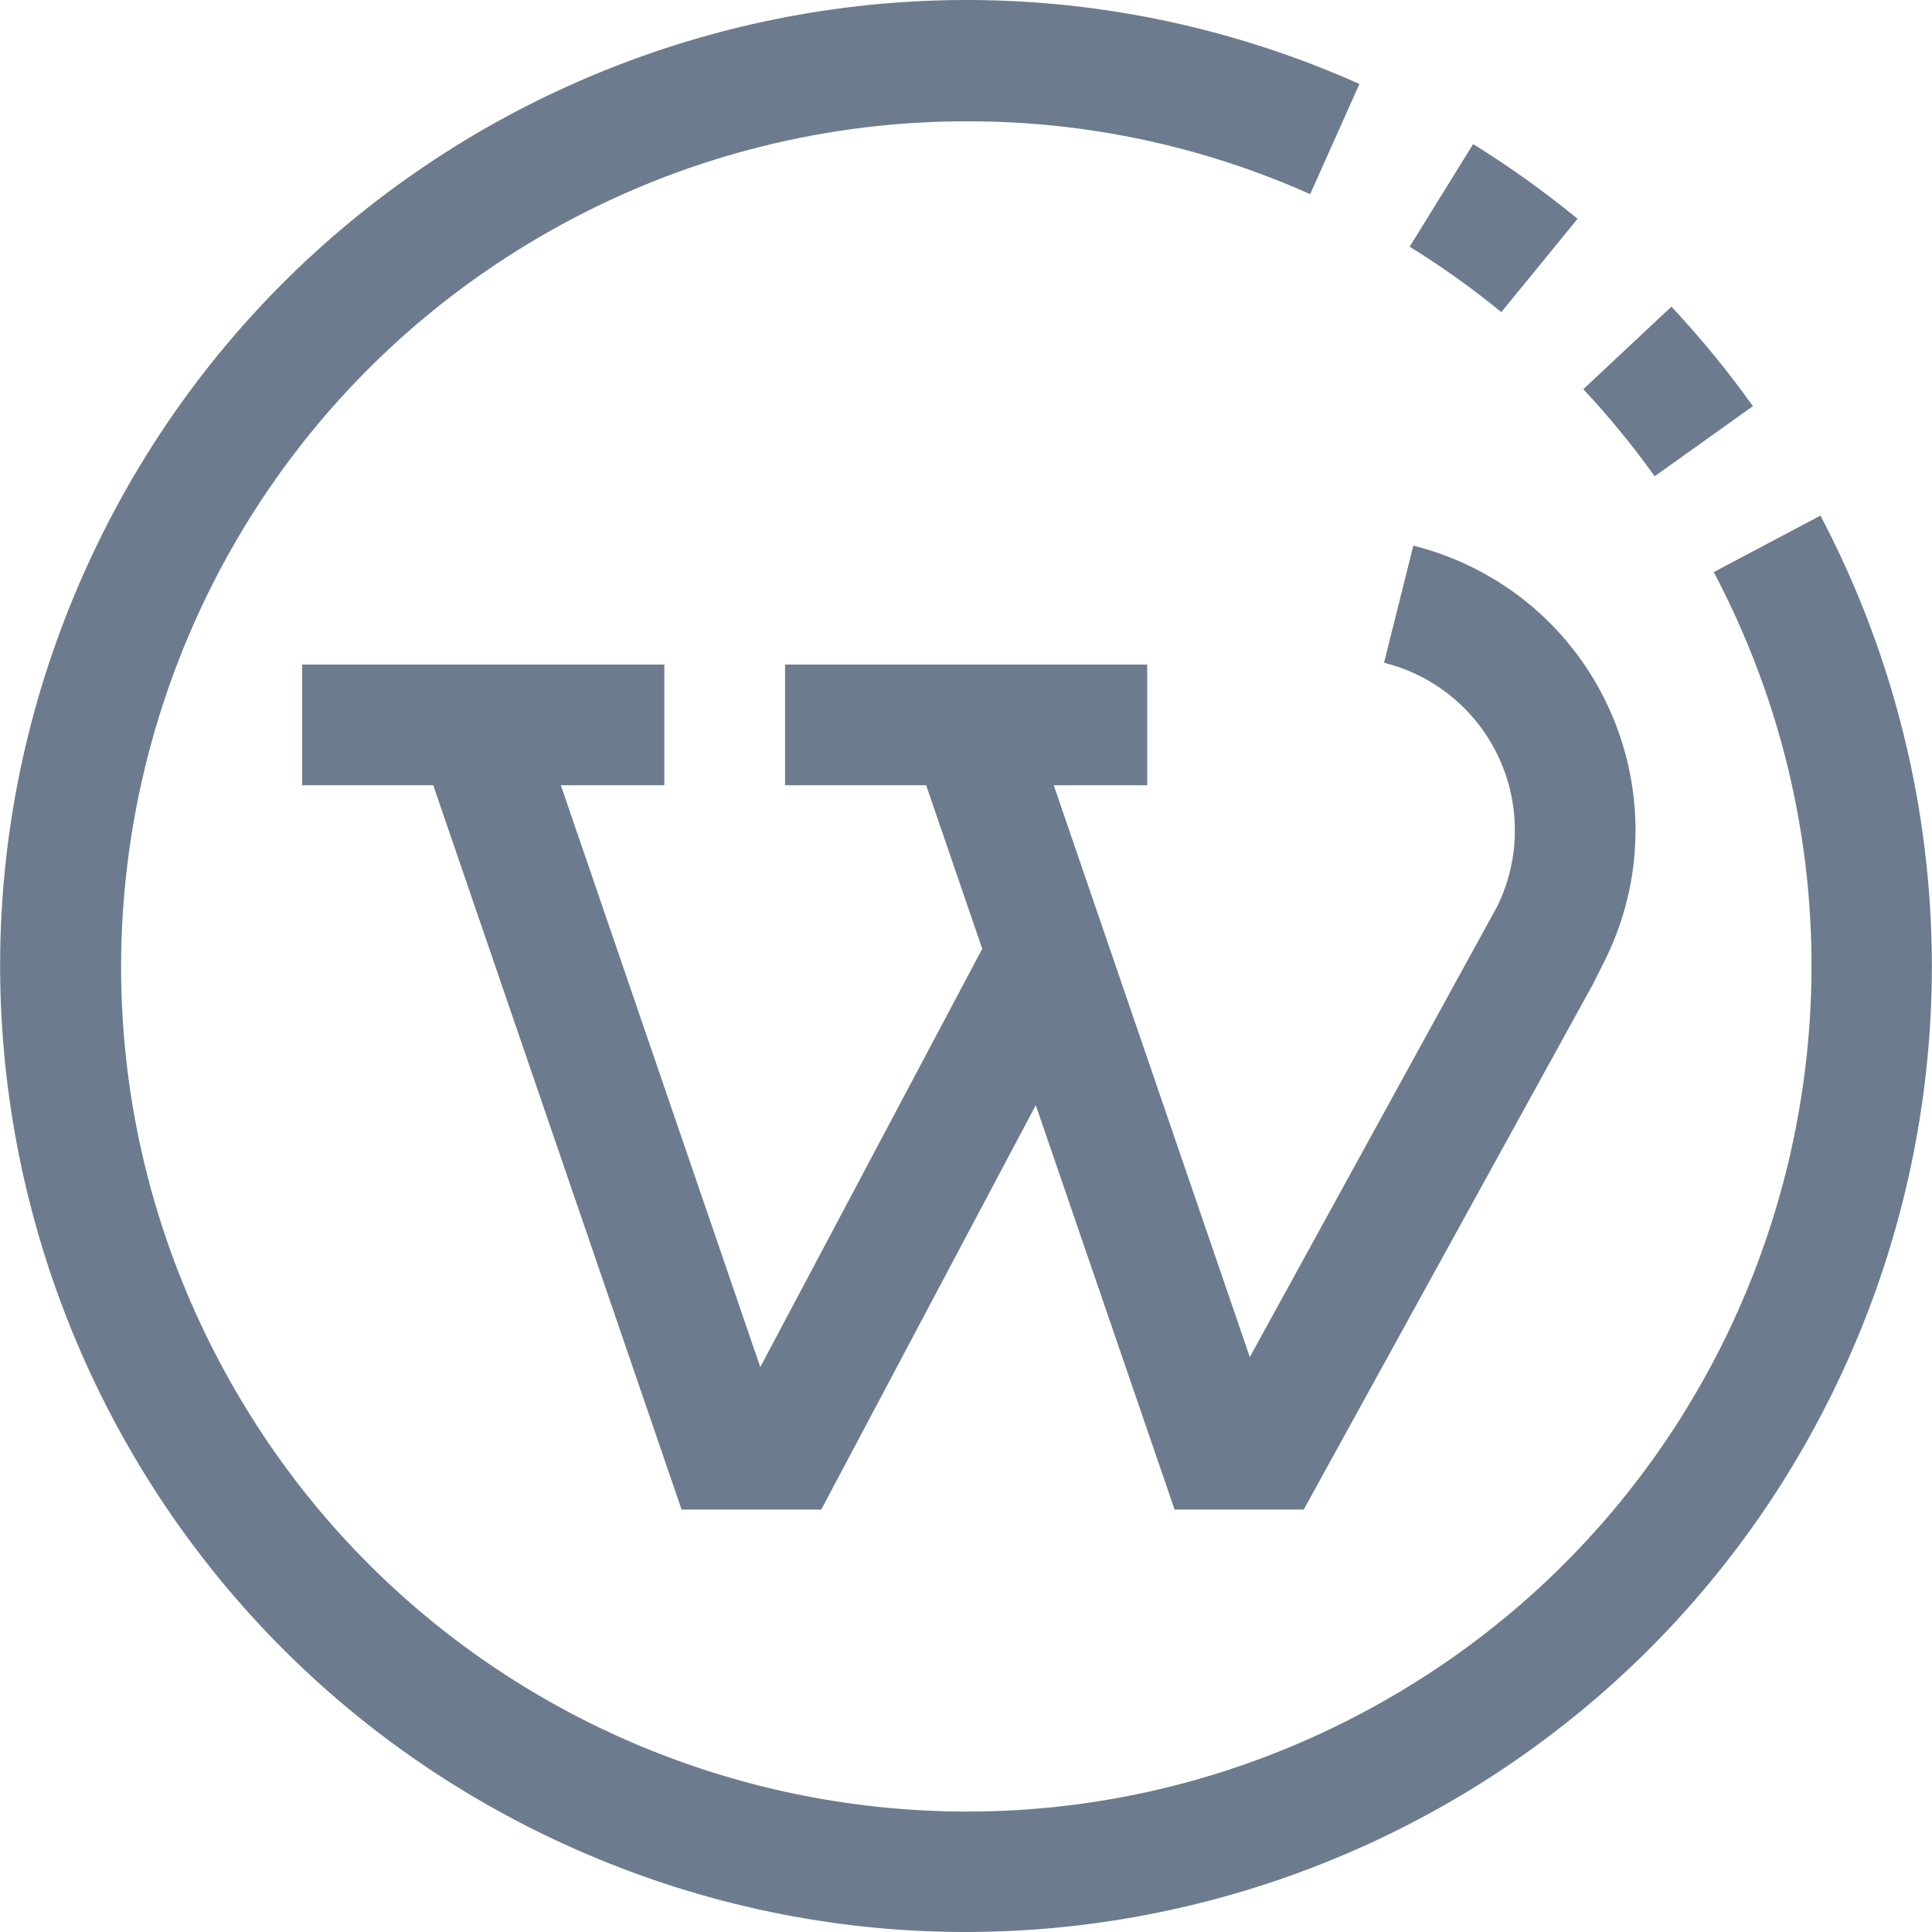 <?xml version="1.0" encoding="iso-8859-1"?>
<!-- Generator: Adobe Illustrator 19.0.0, SVG Export Plug-In . SVG Version: 6.00 Build 0)  -->
<svg version="1.1" id="Capa_1" xmlns="http://www.w3.org/2000/svg" xmlns:xlink="http://www.w3.org/1999/xlink" x="0px" y="0px"
	 viewBox="0 0 512.127 512.127" style="enable-background:new 0 0 512.127 512.127;" xml:space="preserve" fill="#6c7c8e">
<g>
	<g>
		<g>
			<path d="M464.656,107.663c-6.617-9.256-13.832-18.07-21.6-26.384l-23.36,21.888c6.806,7.271,13.123,14.984,18.912,23.088
				L464.656,107.663z"/>
			<path d="M418.176,57.999c-8.785-7.2-18.031-13.816-27.68-19.808l-16.832,27.2c8.475,5.239,16.594,11.033,24.304,17.344
				L418.176,57.999z"/>
			<path d="M482.56,136.671l-28.288,14.976c57.72,109.421,15.809,244.916-93.612,302.636
				c-109.421,57.72-244.916,15.809-302.636-93.612S42.214,115.755,151.635,58.034c32.2-16.986,68.055-25.867,104.46-25.876
				c31.424-0.087,62.509,6.495,91.2,19.312l13.056-29.216C231.222-35.324,79.866,22.679,22.286,151.808
				C-35.292,280.937,22.71,432.294,151.84,489.873c129.129,57.579,280.486-0.424,338.065-129.553
				c14.617-32.781,22.178-68.269,22.191-104.161C512.085,214.524,501.948,173.516,482.56,136.671z"/>
			<path d="M401.552,220.111c0.013,7.076-1.631,14.057-4.8,20.384l-65.456,119.232l-51.968-151.568h24.768v-32h-96v32h37.408
				l14.864,43.344l-58.832,110.88l-52.864-154.224h27.424v-32h-96v32h34.752l65.824,192h37.024l56.864-107.2l36.8,107.2h34.224
				l76.8-139.52l2.912-5.824c19.215-38.367,3.689-85.048-34.678-104.263c-5.093-2.551-10.451-4.534-15.978-5.913l-7.76,31.04
				C387.272,180.766,401.574,199.094,401.552,220.111z"/>
		</g>
	</g>
</g>
<g>
</g>
<g>
</g>
<g>
</g>
<g>
</g>
<g>
</g>
<g>
</g>
<g>
</g>
<g>
</g>
<g>
</g>
<g>
</g>
<g>
</g>
<g>
</g>
<g>
</g>
<g>
</g>
<g>
</g>
</svg>
